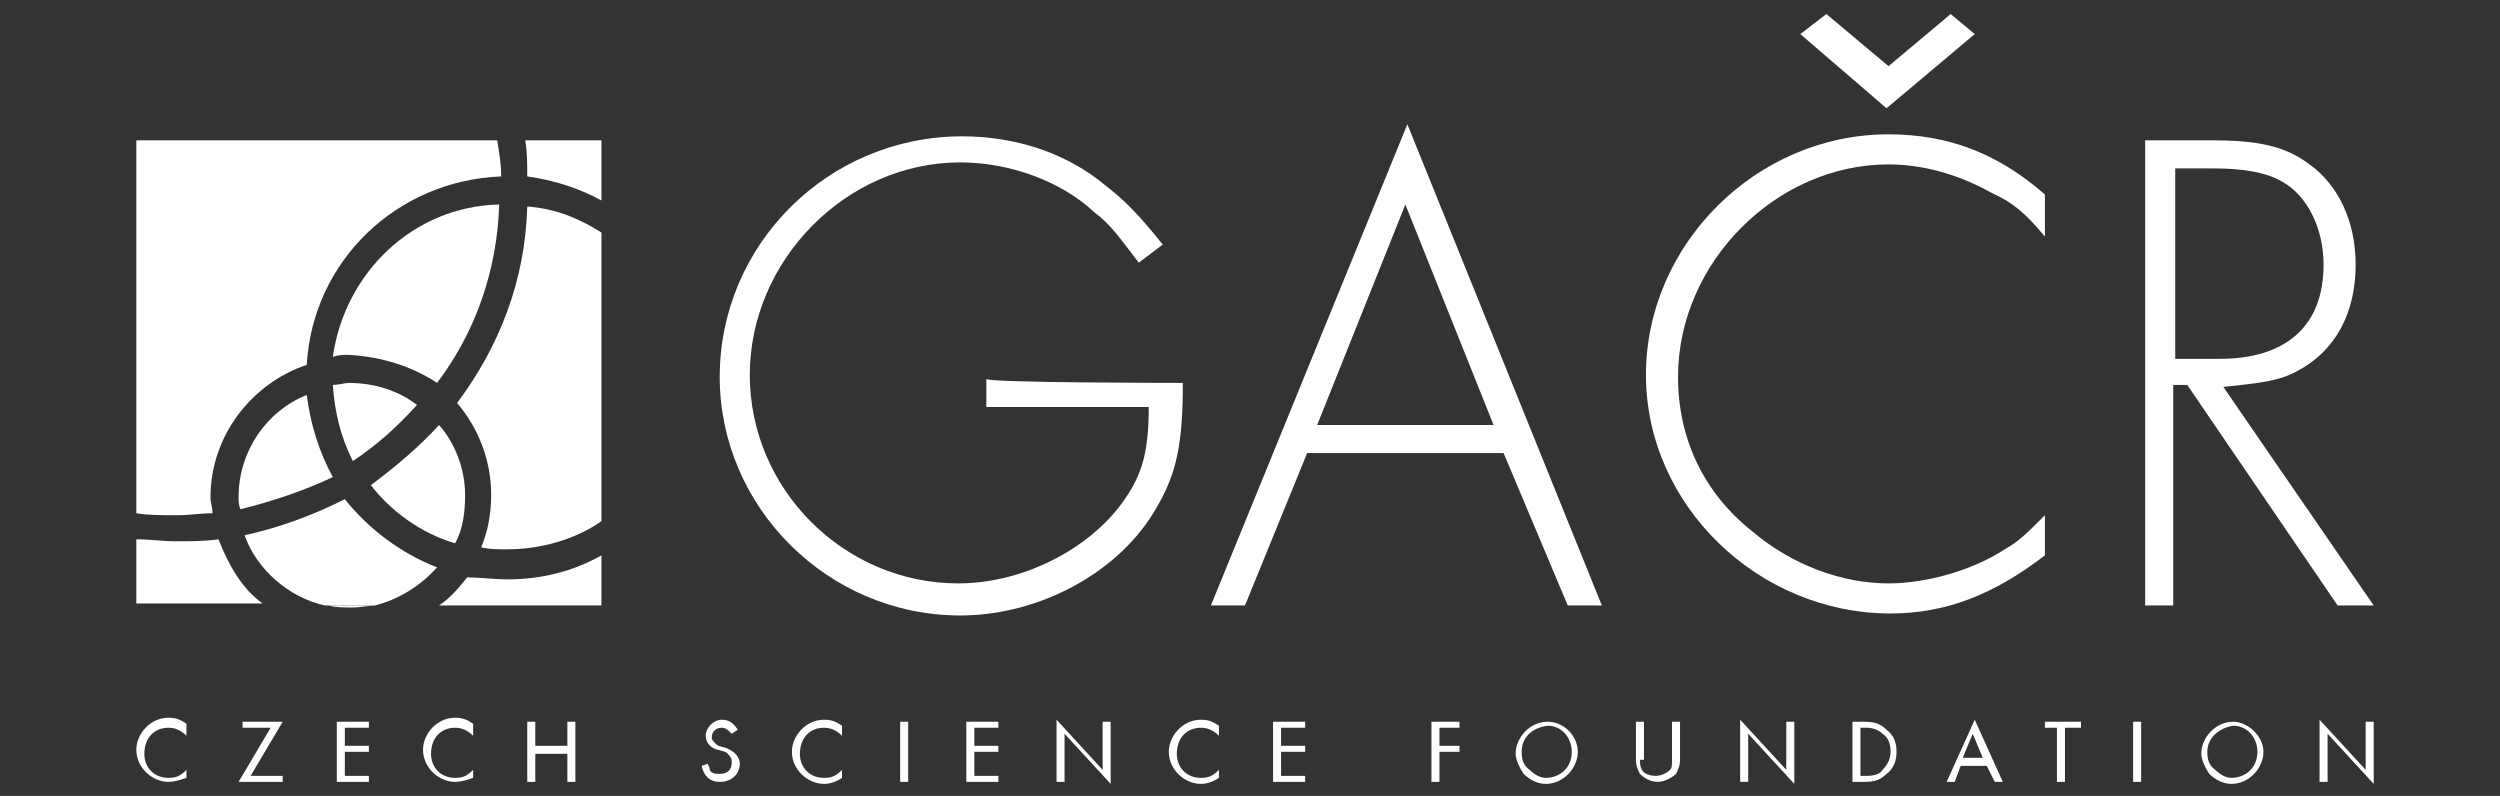 <?xml version="1.0" encoding="UTF-8"?>
<!-- Generator: Adobe Illustrator 25.0.0, SVG Export Plug-In . SVG Version: 6.00 Build 0)  -->
<svg xmlns="http://www.w3.org/2000/svg" xmlns:xlink="http://www.w3.org/1999/xlink" version="1.1" id="Layer_1" x="0px" y="0px" viewBox="0 0 124.7 39.7" style="enable-background:new 0 0 124.7 39.7;" xml:space="preserve">
<rect x="0" y="0" width="124.7" height="39.7" fill="#333333" stroke="none"/>
<style type="text/css">
	.st0{fill:#FFFFFF;}
</style>
<g>
	<g>
		<g>
			<g>
				<path class="st0" d="M59,19.1c0,3-0.3,4.5-1.3,6.2c-1.8,3.2-5.8,5.4-9.8,5.4c-6.6,0-12-5.4-12-11.9c0-6.6,5.4-12,12.1-12      c2.6,0,5.2,0.8,7.2,2.5c0.9,0.7,1.6,1.4,2.8,2.9l-1.2,0.9c-1-1.3-1.4-1.9-2.2-2.5c-1.7-1.6-4.3-2.5-6.7-2.5      c-5.7,0-10.5,4.9-10.5,10.6s4.7,10.4,10.4,10.4c3.4,0,6.9-1.9,8.5-4.5c0.7-1.1,1-2.2,1-4.3h-8.1v-1.4C49.2,19.1,59,19.1,59,19.1      z"></path>
				<path class="st0" d="M65.2,22.6l-3.1,7.6h-1.7l9.8-24l9.7,24h-1.7L75,22.6H65.2z M70.1,10.2l-4.4,11h8.8L70.1,10.2z"></path>
				<path class="st0" d="M102,11.8c-1-1.2-1.6-1.7-2.7-2.2c-1.6-0.9-3.4-1.4-5.1-1.4c-5.6,0-10.5,4.9-10.5,10.6      c0,3.1,1.3,5.8,3.7,7.7c2,1.7,4.5,2.6,6.8,2.6c1.8,0,4.1-0.6,5.8-1.7c0.7-0.4,1.1-0.8,2-1.7v2c-2.6,2-5,2.9-7.7,2.9      c-6.6,0-12.2-5.4-12.2-11.9s5.5-12,12.1-12c2.9,0,5.4,0.9,7.8,3L102,11.8L102,11.8z M94.1,5.4l-4.3-3.7l1.3-1l3.1,2.6l3.1-2.6      l1.2,1L94.1,5.4z"></path>
				<path class="st0" d="M118.4,30.2h-1.8l-7.5-11h-0.7v11H107V7h3.3c2.4,0,3.7,0.3,4.9,1.2c1.4,1,2.3,2.8,2.3,5      c0,2.4-1,4.3-2.9,5.3c-0.9,0.5-1.8,0.6-3.7,0.8L118.4,30.2z M110.7,17.9c3.4,0,5.2-1.7,5.2-4.7c0-1.8-0.8-3.4-2-4.1      c-0.8-0.5-2-0.7-3.5-0.7h-1.9v9.5C108.5,17.9,110.7,17.9,110.7,17.9z"></path>
			</g>
			<g>
				<path class="st0" d="M17.6,30.3c0.4,0,0.8-0.1,1.3-0.1h-2.5C16.7,30.3,17.1,30.3,17.6,30.3z"></path>
				<path class="st0" d="M30,10V7h-3.8c0.1,0.6,0.1,1.2,0.1,1.8C27.7,9,28.9,9.4,30,10z"></path>
				<path class="st0" d="M22.8,20.1c1.1,1.3,1.7,2.9,1.7,4.6c0,1-0.2,1.9-0.5,2.6c0.4,0.1,0.8,0.1,1.3,0.1c1.7,0,3.4-0.5,4.7-1.4      V11.6c-1.1-0.7-2.3-1.2-3.7-1.3C26.2,14,24.9,17.3,22.8,20.1z"></path>
				<path class="st0" d="M15.3,18.2C15.6,13,19.8,9,25,8.8c0-0.6-0.1-1.2-0.2-1.8h-18v18.6c0.6,0.1,1.3,0.1,2,0.1s1.2-0.1,1.8-0.1      c0-0.3-0.1-0.5-0.1-0.8C10.5,21.7,12.6,19.1,15.3,18.2z"></path>
				<path class="st0" d="M17.2,24.9c-1.6,0.8-3.2,1.4-5,1.8c0.6,1.7,2.2,3.1,4,3.5h2.5c1.2-0.3,2.3-1,3.1-1.9      C20,27.6,18.4,26.4,17.2,24.9z"></path>
				<path class="st0" d="M18.5,24.2c1,1.3,2.5,2.4,4.2,2.9c0.4-0.7,0.5-1.6,0.5-2.4c0-1.3-0.5-2.6-1.3-3.5      C20.9,22.3,19.7,23.3,18.5,24.2z"></path>
				<path class="st0" d="M21.8,19.1c1.9-2.5,3-5.6,3.1-8.9c-4.3,0.1-7.7,3.4-8.3,7.6c0.3-0.1,0.5-0.1,0.8-0.1      C19.1,17.8,20.6,18.3,21.8,19.1z"></path>
				<path class="st0" d="M10.9,26.9C10.2,27,9.5,27,8.8,27s-1.3-0.1-2-0.1v3.2h6.3C12.1,29.4,11.4,28.2,10.9,26.9z"></path>
				<path class="st0" d="M11.9,24.8c0,0.2,0,0.4,0.1,0.6c1.6-0.4,3.1-0.9,4.6-1.6c-0.7-1.3-1.1-2.6-1.3-4.1      C13.3,20.5,11.9,22.5,11.9,24.8z"></path>
				<path class="st0" d="M16.6,19.2c0.1,1.4,0.4,2.6,1,3.8c1.2-0.8,2.2-1.7,3.2-2.8c-0.9-0.7-2.1-1.1-3.4-1.1      C17.2,19.1,16.9,19.2,16.6,19.2z"></path>
				<path class="st0" d="M23.3,28.8c-0.4,0.5-0.8,1-1.4,1.4H30v-2.5c-1.4,0.8-3,1.2-4.7,1.2C24.7,28.9,23.9,28.8,23.3,28.8z"></path>
			</g>
		</g>
	</g>
	<g>
		<g>
			<path class="st0" d="M9.3,36.7c-0.3-0.3-0.6-0.4-0.9-0.4c-0.7,0-1.2,0.5-1.2,1.3c0,0.7,0.5,1.2,1.2,1.2c0.4,0,0.6-0.1,0.9-0.4     v0.4C9,38.9,8.7,39,8.4,39c-0.8,0-1.6-0.7-1.6-1.6c0-0.8,0.7-1.6,1.6-1.6c0.4,0,0.6,0.1,0.9,0.3V36.7z"></path>
			<path class="st0" d="M14.1,38.7V39h-2.2l1.6-2.7h-1.4V36h2l-1.6,2.7C12.4,38.7,14.1,38.7,14.1,38.7z"></path>
			<path class="st0" d="M17.2,36.3v0.9h1.2v0.3h-1.2v1.2h1.2V39h-1.6v-3h1.6v0.3C18.4,36.3,17.2,36.3,17.2,36.3z"></path>
			<path class="st0" d="M23.6,36.7c-0.3-0.3-0.6-0.4-0.9-0.4c-0.7,0-1.2,0.5-1.2,1.3c0,0.7,0.5,1.2,1.2,1.2c0.4,0,0.6-0.1,0.9-0.4     v0.4C23.3,38.9,23,39,22.7,39c-0.8,0-1.6-0.7-1.6-1.6c0-0.8,0.7-1.6,1.6-1.6c0.4,0,0.6,0.1,0.9,0.3V36.7z"></path>
			<path class="st0" d="M28.3,37.2V36h0.4v3h-0.4v-1.4h-1.6V39h-0.4v-3h0.4v1.2C26.8,37.2,28.3,37.2,28.3,37.2z"></path>
			<path class="st0" d="M36.5,36.6c-0.2-0.2-0.3-0.3-0.5-0.3c-0.3,0-0.5,0.2-0.5,0.5c0,0.1,0.1,0.2,0.2,0.3s0.1,0.1,0.5,0.2     c0.5,0.2,0.7,0.5,0.7,0.8c0,0.5-0.4,0.9-1,0.9c-0.5,0-0.8-0.3-0.9-0.8l0.3-0.1c0.1,0.2,0.1,0.2,0.1,0.3c0.1,0.2,0.3,0.2,0.5,0.2     c0.4,0,0.6-0.2,0.6-0.6c0-0.2-0.1-0.3-0.2-0.4c-0.1-0.1-0.1-0.1-0.5-0.2s-0.6-0.4-0.6-0.7c0-0.4,0.4-0.8,0.8-0.8     c0.4,0,0.6,0.2,0.8,0.5L36.5,36.6z"></path>
			<path class="st0" d="M42,36.7c-0.3-0.3-0.6-0.4-0.9-0.4c-0.7,0-1.2,0.5-1.2,1.3c0,0.7,0.5,1.2,1.2,1.2c0.4,0,0.6-0.1,0.9-0.4v0.4     c-0.3,0.2-0.6,0.3-0.9,0.3c-0.8,0-1.6-0.7-1.6-1.6c0-0.8,0.7-1.6,1.6-1.6c0.4,0,0.6,0.1,0.9,0.3V36.7z"></path>
			<path class="st0" d="M45.3,39h-0.4v-3h0.4V39z"></path>
			<path class="st0" d="M48.6,36.3v0.9h1.2v0.3h-1.2v1.2h1.2V39h-1.6v-3h1.6v0.3C49.8,36.3,48.6,36.3,48.6,36.3z"></path>
			<path class="st0" d="M52.7,35.9l2.3,2.5V36h0.4v3.1l-2.3-2.5V39h-0.4V35.9z"></path>
			<path class="st0" d="M60.8,36.7c-0.3-0.3-0.6-0.4-0.9-0.4c-0.7,0-1.2,0.5-1.2,1.3c0,0.7,0.5,1.2,1.2,1.2c0.4,0,0.6-0.1,0.9-0.4     v0.4c-0.3,0.2-0.6,0.3-0.9,0.3c-0.8,0-1.6-0.7-1.6-1.6c0-0.8,0.7-1.6,1.6-1.6c0.4,0,0.6,0.1,0.9,0.3V36.7z"></path>
			<path class="st0" d="M63.9,36.3v0.9h1.2v0.3h-1.2v1.2h1.2V39h-1.6v-3h1.6v0.3C65.1,36.3,63.9,36.3,63.9,36.3z"></path>
			<path class="st0" d="M71.8,36.3v0.9h1v0.3h-1V39h-0.4v-3h1.4v0.3C72.8,36.3,71.8,36.3,71.8,36.3z"></path>
			<path class="st0" d="M78.7,37.5c0,0.8-0.7,1.6-1.6,1.6c-0.4,0-0.8-0.2-1.1-0.5c-0.2-0.3-0.4-0.7-0.4-1c0-0.8,0.7-1.6,1.6-1.6     C78,36,78.7,36.7,78.7,37.5z M75.9,37.5c0,0.4,0.1,0.7,0.4,0.9c0.2,0.2,0.5,0.4,0.8,0.4c0.7,0,1.3-0.5,1.3-1.3     c0-0.7-0.5-1.3-1.2-1.3C76.4,36.3,75.9,36.8,75.9,37.5z"></path>
			<path class="st0" d="M81.8,37.8c0,0.3,0,0.4,0.1,0.6c0.1,0.2,0.4,0.3,0.7,0.3c0.2,0,0.5-0.1,0.7-0.3c0.1-0.1,0.1-0.2,0.1-0.6V36     h0.4v1.9c0,0.3-0.1,0.5-0.2,0.7C83.4,38.8,83,39,82.7,39c-0.4,0-0.7-0.2-0.9-0.4c-0.1-0.2-0.2-0.4-0.2-0.7V36H82v1.9H81.8z"></path>
			<path class="st0" d="M86.8,35.9l2.3,2.5V36h0.4v3.1l-2.3-2.5V39h-0.4V35.9z"></path>
			<path class="st0" d="M92.4,36H93c0.5,0,0.8,0.1,1.1,0.4c0.4,0.3,0.5,0.7,0.5,1.1c0,0.5-0.2,0.9-0.5,1.1C93.8,38.9,93.5,39,93,39     h-0.6V36z M93.1,38.7c0.4,0,0.7-0.1,0.8-0.3c0.2-0.2,0.4-0.5,0.4-0.9c0-0.4-0.1-0.7-0.4-0.9c-0.2-0.2-0.5-0.3-0.8-0.3h-0.3v2.4     H93.1z"></path>
			<path class="st0" d="M97.8,38.2L97.5,39h-0.4l1.4-3.1l1.4,3.1h-0.4l-0.4-0.8H97.8z M98.4,36.6l-0.5,1.2h1L98.4,36.6z"></path>
			<path class="st0" d="M103,39h-0.4v-2.7H102V36h1.8v0.3H103V39z"></path>
			<path class="st0" d="M106.8,39h-0.4v-3h0.4V39z"></path>
			<path class="st0" d="M112.9,37.5c0,0.8-0.7,1.6-1.6,1.6c-0.4,0-0.8-0.2-1.1-0.5c-0.2-0.3-0.4-0.7-0.4-1c0-0.8,0.7-1.6,1.6-1.6     C112.1,36,112.9,36.7,112.9,37.5z M110.1,37.5c0,0.4,0.1,0.7,0.4,0.9c0.2,0.2,0.5,0.4,0.8,0.4c0.7,0,1.3-0.5,1.3-1.3     c0-0.7-0.5-1.3-1.2-1.3C110.7,36.3,110.1,36.8,110.1,37.5z"></path>
			<path class="st0" d="M115.7,35.9l2.3,2.5V36h0.4v3.1l-2.3-2.5V39h-0.4V35.9z"></path>
		</g>
	</g>
</g>
</svg>
